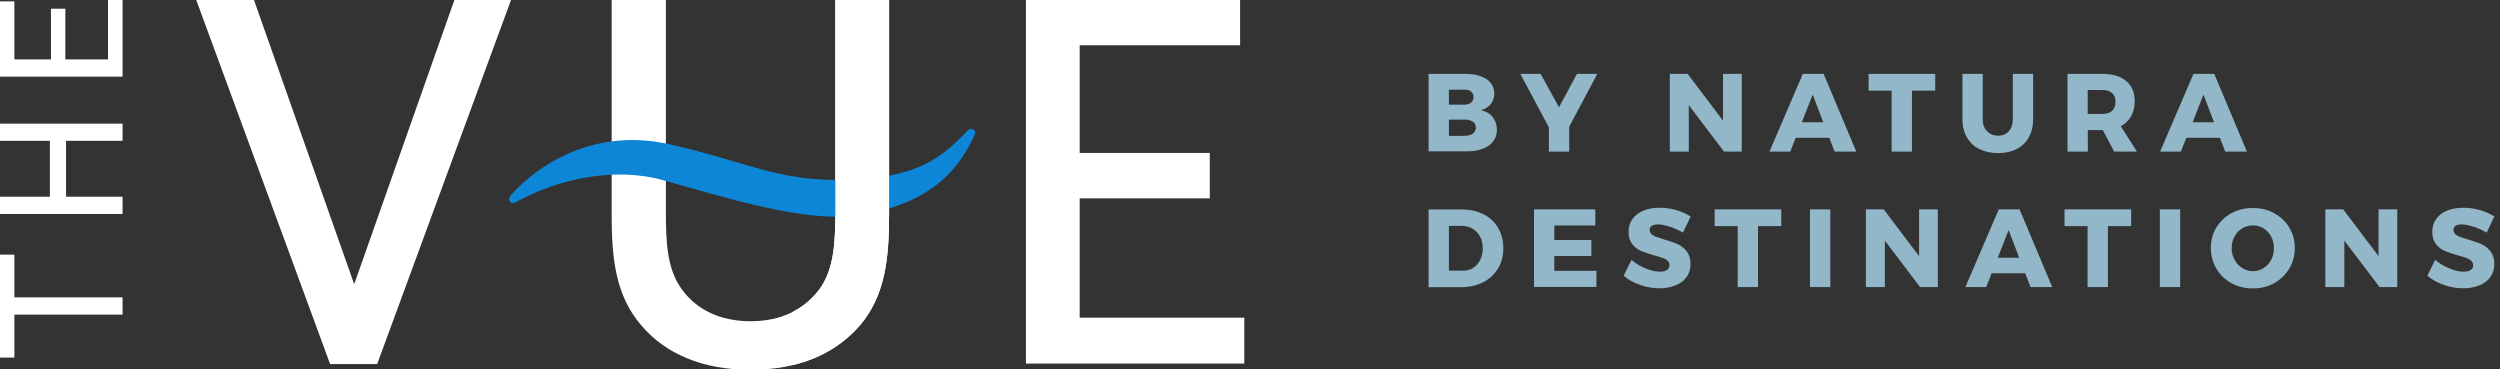 <svg xmlns="http://www.w3.org/2000/svg" width="203" height="30" viewBox="0 0 203 30" fill="none"><rect x="0" y="0" width="203" height="30" fill="#333333" stroke="none"/><g clip-path="url(#clip0_1663_12)"><path d="M41.32 0.113L30.539 29.436H26.892L16.111 0.113H20.531L28.76 23.454L36.989 0.113H41.32Z" fill="white" stroke="white" stroke-width="0.25" stroke-miterlimit="10"></path><path d="M72.069 17.424C72.069 21.071 71.731 23.961 69.734 26.337C67.738 28.631 64.815 29.903 60.95 29.903C57.086 29.903 54.114 28.631 52.166 26.337C50.129 23.961 49.791 21.071 49.791 17.424V0.113H53.945V17.045C53.945 19.509 53.986 21.884 55.306 23.623C56.498 25.233 58.406 26.208 60.95 26.208C63.495 26.208 65.362 25.233 66.594 23.623C67.907 21.884 67.955 19.469 67.955 17.045V0.113H72.069V17.424Z" fill="white" stroke="white" stroke-width="0.25" stroke-miterlimit="10"></path><path d="M100.91 29.396H83.43V0.113H100.572V3.551H87.544V12.544H98.108V15.982H87.544V25.918H100.91V29.396Z" fill="white" stroke="white" stroke-width="0.25" stroke-miterlimit="10"></path><path d="M1.167 20.676V24.146H9.952V25.547H1.167V29.034H0V20.676H1.167Z" fill="white"></path><path d="M9.952 10.04V11.433H5.362V15.974H9.952V17.375H0V15.974H4.05V11.433H0V10.04H9.952Z" fill="white"></path><path d="M9.952 0V6.224H0V0.113H1.167V4.823H4.138V0.709H5.306V4.823H8.768V0H9.952Z" fill="white"></path><path d="M78.575 10.588C76.481 12.818 74.597 14.259 69.678 14.565C63.446 14.944 60.942 13.188 54.316 11.707C47.593 10.201 42.923 14.13 41.417 15.942C41.184 16.224 41.505 16.634 41.828 16.449C45.137 14.589 49.807 13.486 53.905 14.646C59.098 16.111 65.185 17.987 69.195 17.52C75.926 16.731 78.051 13.293 79.138 10.966C79.348 10.515 78.808 10.338 78.575 10.588Z" fill="#0E86D8"></path><path d="M67.955 0.113V17.045C67.955 19.461 67.915 21.884 66.594 23.623C66.031 24.356 65.33 24.952 64.501 25.395V29.485C66.659 28.937 68.406 27.866 69.734 26.337C71.731 23.961 72.069 21.071 72.069 17.424V0.113H67.955Z" fill="white" stroke="white" stroke-width="0.25" stroke-miterlimit="10"></path></g><path d="M120.24 6.19C120.59 6.32 120.86 6.5 121.05 6.74C121.24 6.98 121.34 7.26 121.34 7.59C121.34 7.92 121.24 8.21 121.05 8.45C120.86 8.69 120.59 8.86 120.25 8.95C120.65 9.03 120.97 9.21 121.2 9.5C121.43 9.79 121.55 10.14 121.55 10.54C121.55 10.89 121.45 11.21 121.25 11.47C121.05 11.74 120.77 11.94 120.4 12.08C120.03 12.22 119.6 12.29 119.11 12.29H116V6H119C119.47 6 119.89 6.06 120.24 6.19ZM119.45 8.34C119.58 8.23 119.65 8.07 119.65 7.88C119.65 7.69 119.58 7.54 119.45 7.43C119.32 7.32 119.14 7.28 118.91 7.28H117.65V8.5H118.91C119.14 8.5 119.32 8.44 119.45 8.33V8.34ZM119.59 10.85C119.76 10.73 119.84 10.56 119.84 10.35C119.84 10.15 119.76 9.99 119.59 9.88C119.42 9.76 119.19 9.71 118.91 9.71H117.65V11.03H118.91C119.2 11.03 119.43 10.97 119.59 10.85Z" fill="#91B7C8"></path><path d="M129.7 6L127.42 10.29V12.31H125.77V10.34L123.45 6H125.1L126.59 8.71L128.05 6H129.7Z" fill="#91B7C8"></path><path d="M139.9 6H141.43V12.31H139.99L137.13 8.54V12.31H135.59V6H137.04L139.91 9.8V6H139.9Z" fill="#91B7C8"></path><path d="M148.97 12.31L148.54 11.19H145.81L145.37 12.31H143.68L146.39 6H148.08L150.73 12.31H148.97ZM146.3 9.93H148.05L147.19 7.68L146.31 9.93H146.3Z" fill="#91B7C8"></path><path d="M151.73 6H157.14V7.36H155.25V12.31H153.6V7.36H151.73V6Z" fill="#91B7C8"></path><path d="M161.36 10.66C161.59 10.9 161.89 11.02 162.25 11.02C162.61 11.02 162.89 10.9 163.11 10.66C163.33 10.42 163.44 10.1 163.44 9.7V6H165.09V9.71C165.09 10.26 164.97 10.73 164.74 11.15C164.51 11.56 164.18 11.88 163.75 12.1C163.32 12.32 162.82 12.43 162.24 12.43C161.66 12.43 161.16 12.32 160.72 12.1C160.28 11.88 159.95 11.56 159.71 11.15C159.47 10.74 159.35 10.26 159.35 9.71V6H161V9.71C161 10.11 161.12 10.42 161.35 10.66H161.36Z" fill="#91B7C8"></path><path d="M171.67 12.31L170.75 10.56H169.53V12.31H167.88V6H170.71C171.54 6 172.19 6.19 172.65 6.58C173.11 6.97 173.34 7.51 173.34 8.21C173.34 8.68 173.24 9.09 173.05 9.44C172.86 9.78 172.58 10.05 172.21 10.25L173.52 12.31H171.66H171.67ZM169.52 9.25H170.72C171.06 9.25 171.31 9.17 171.5 9C171.68 8.83 171.78 8.59 171.78 8.27C171.78 7.95 171.69 7.73 171.5 7.56C171.32 7.39 171.06 7.31 170.72 7.31H169.52V9.25Z" fill="#91B7C8"></path><path d="M180.69 12.31L180.26 11.19H177.53L177.09 12.31H175.4L178.11 6H179.8L182.45 12.31H180.7H180.69ZM178.03 9.93H179.78L178.92 7.68L178.04 9.93H178.03Z" fill="#91B7C8"></path><path d="M120.47 17.4C120.98 17.66 121.37 18.03 121.65 18.51C121.93 18.99 122.07 19.53 122.07 20.15C122.07 20.77 121.93 21.32 121.64 21.8C121.35 22.28 120.95 22.65 120.43 22.92C119.91 23.18 119.32 23.32 118.64 23.32H116V17.01H118.72C119.38 17.01 119.96 17.14 120.47 17.41V17.4ZM119.61 21.75C119.86 21.6 120.05 21.39 120.19 21.11C120.33 20.83 120.4 20.52 120.4 20.16C120.4 19.8 120.33 19.48 120.18 19.21C120.03 18.93 119.83 18.72 119.57 18.57C119.31 18.42 119.02 18.34 118.69 18.34H117.65V21.98H118.77C119.09 21.98 119.37 21.91 119.62 21.76L119.61 21.75Z" fill="#91B7C8"></path><path d="M124.56 17H129.54V18.31H126.21V19.49H129.22V20.79H126.21V21.99H129.63V23.3H124.56V16.99V17Z" fill="#91B7C8"></path><path d="M135.57 18.41C135.19 18.28 134.87 18.22 134.61 18.22C134.41 18.22 134.25 18.26 134.13 18.33C134.01 18.41 133.95 18.51 133.95 18.66C133.95 18.81 134 18.91 134.1 19.01C134.2 19.1 134.33 19.18 134.48 19.23C134.63 19.28 134.85 19.36 135.15 19.45C135.59 19.58 135.95 19.7 136.23 19.83C136.52 19.96 136.76 20.15 136.96 20.41C137.16 20.67 137.27 21.01 137.27 21.43C137.27 21.85 137.16 22.21 136.94 22.51C136.72 22.81 136.41 23.03 136.03 23.18C135.64 23.33 135.21 23.41 134.74 23.41C134.22 23.41 133.7 23.32 133.18 23.14C132.66 22.96 132.21 22.71 131.84 22.39L132.48 21.1C132.8 21.38 133.17 21.61 133.61 21.79C134.05 21.97 134.43 22.06 134.77 22.06C135.02 22.06 135.21 22.02 135.35 21.93C135.49 21.84 135.56 21.71 135.56 21.53C135.56 21.39 135.51 21.27 135.4 21.17C135.3 21.07 135.16 21 135 20.94C134.84 20.88 134.62 20.82 134.33 20.74C133.9 20.62 133.54 20.5 133.26 20.38C132.98 20.26 132.74 20.07 132.54 19.82C132.34 19.57 132.24 19.24 132.24 18.82C132.24 18.43 132.34 18.09 132.55 17.79C132.76 17.49 133.05 17.27 133.43 17.11C133.81 16.95 134.25 16.87 134.76 16.87C135.22 16.87 135.67 16.93 136.11 17.06C136.55 17.19 136.94 17.36 137.28 17.58L136.66 18.89C136.32 18.69 135.97 18.53 135.58 18.4L135.57 18.41Z" fill="#91B7C8"></path><path d="M139.23 17H144.64V18.36H142.75V23.31H141.1V18.36H139.23V17Z" fill="#91B7C8"></path><path d="M146.97 17H148.62V23.31H146.97V17Z" fill="#91B7C8"></path><path d="M155.82 17H157.35V23.31H155.91L153.05 19.54V23.31H151.51V17H152.96L155.83 20.8V17H155.82Z" fill="#91B7C8"></path><path d="M164.88 23.31L164.45 22.19H161.72L161.28 23.31H159.59L162.3 17H163.99L166.64 23.31H164.88ZM162.21 20.93H163.96L163.1 18.68L162.22 20.93H162.21Z" fill="#91B7C8"></path><path d="M167.64 17H173.05V18.36H171.16V23.31H169.51V18.36H167.64V17Z" fill="#91B7C8"></path><path d="M175.38 17H177.03V23.31H175.38V17Z" fill="#91B7C8"></path><path d="M184.67 17.32C185.19 17.6 185.6 17.99 185.89 18.48C186.19 18.97 186.34 19.52 186.34 20.14C186.34 20.76 186.19 21.32 185.89 21.81C185.59 22.3 185.18 22.7 184.67 22.99C184.15 23.28 183.57 23.42 182.93 23.42C182.29 23.42 181.71 23.28 181.19 22.99C180.67 22.71 180.26 22.31 179.97 21.81C179.68 21.31 179.52 20.75 179.52 20.13C179.52 19.51 179.67 18.97 179.97 18.47C180.27 17.98 180.68 17.59 181.19 17.31C181.71 17.03 182.29 16.89 182.93 16.89C183.57 16.89 184.15 17.03 184.67 17.31V17.32ZM182.07 18.54C181.8 18.7 181.59 18.93 181.44 19.21C181.28 19.5 181.21 19.81 181.21 20.15C181.21 20.49 181.29 20.82 181.45 21.1C181.61 21.39 181.82 21.61 182.08 21.77C182.34 21.93 182.63 22.02 182.94 22.02C183.25 22.02 183.54 21.94 183.8 21.77C184.06 21.6 184.27 21.38 184.42 21.1C184.57 20.82 184.64 20.5 184.64 20.15C184.64 19.8 184.57 19.49 184.42 19.21C184.27 18.93 184.06 18.7 183.8 18.54C183.54 18.38 183.25 18.3 182.94 18.3C182.63 18.3 182.34 18.38 182.07 18.54Z" fill="#91B7C8"></path><path d="M193.13 17H194.66V23.31H193.22L190.36 19.54V23.31H188.82V17H190.27L193.14 20.8V17H193.13Z" fill="#91B7C8"></path><path d="M200.83 18.41C200.45 18.28 200.13 18.22 199.87 18.22C199.67 18.22 199.5 18.26 199.39 18.33C199.27 18.41 199.22 18.51 199.22 18.66C199.22 18.81 199.27 18.91 199.37 19.01C199.47 19.1 199.6 19.18 199.75 19.23C199.9 19.29 200.12 19.36 200.42 19.45C200.86 19.58 201.22 19.7 201.5 19.83C201.79 19.96 202.03 20.15 202.23 20.41C202.43 20.67 202.54 21.01 202.54 21.43C202.54 21.85 202.43 22.21 202.21 22.51C201.99 22.81 201.68 23.03 201.3 23.18C200.91 23.33 200.48 23.41 200.01 23.41C199.49 23.41 198.97 23.32 198.45 23.14C197.93 22.96 197.48 22.71 197.1 22.39L197.74 21.1C198.06 21.38 198.44 21.61 198.87 21.79C199.3 21.97 199.69 22.06 200.03 22.06C200.28 22.06 200.47 22.02 200.61 21.93C200.75 21.84 200.82 21.71 200.82 21.53C200.82 21.39 200.77 21.27 200.66 21.17C200.55 21.07 200.42 21 200.26 20.94C200.1 20.88 199.88 20.82 199.59 20.74C199.16 20.62 198.8 20.5 198.52 20.38C198.24 20.26 198 20.07 197.8 19.82C197.6 19.57 197.5 19.24 197.5 18.82C197.5 18.43 197.6 18.09 197.81 17.79C198.02 17.49 198.31 17.27 198.69 17.11C199.07 16.95 199.51 16.87 200.02 16.87C200.48 16.87 200.93 16.93 201.37 17.06C201.81 17.19 202.2 17.36 202.54 17.58L201.92 18.89C201.58 18.69 201.23 18.53 200.84 18.4L200.83 18.41Z" fill="#91B7C8"></path><defs><clipPath id="clip0_1663_12"><rect width="165.531" height="30" fill="white"></rect></clipPath></defs></svg>